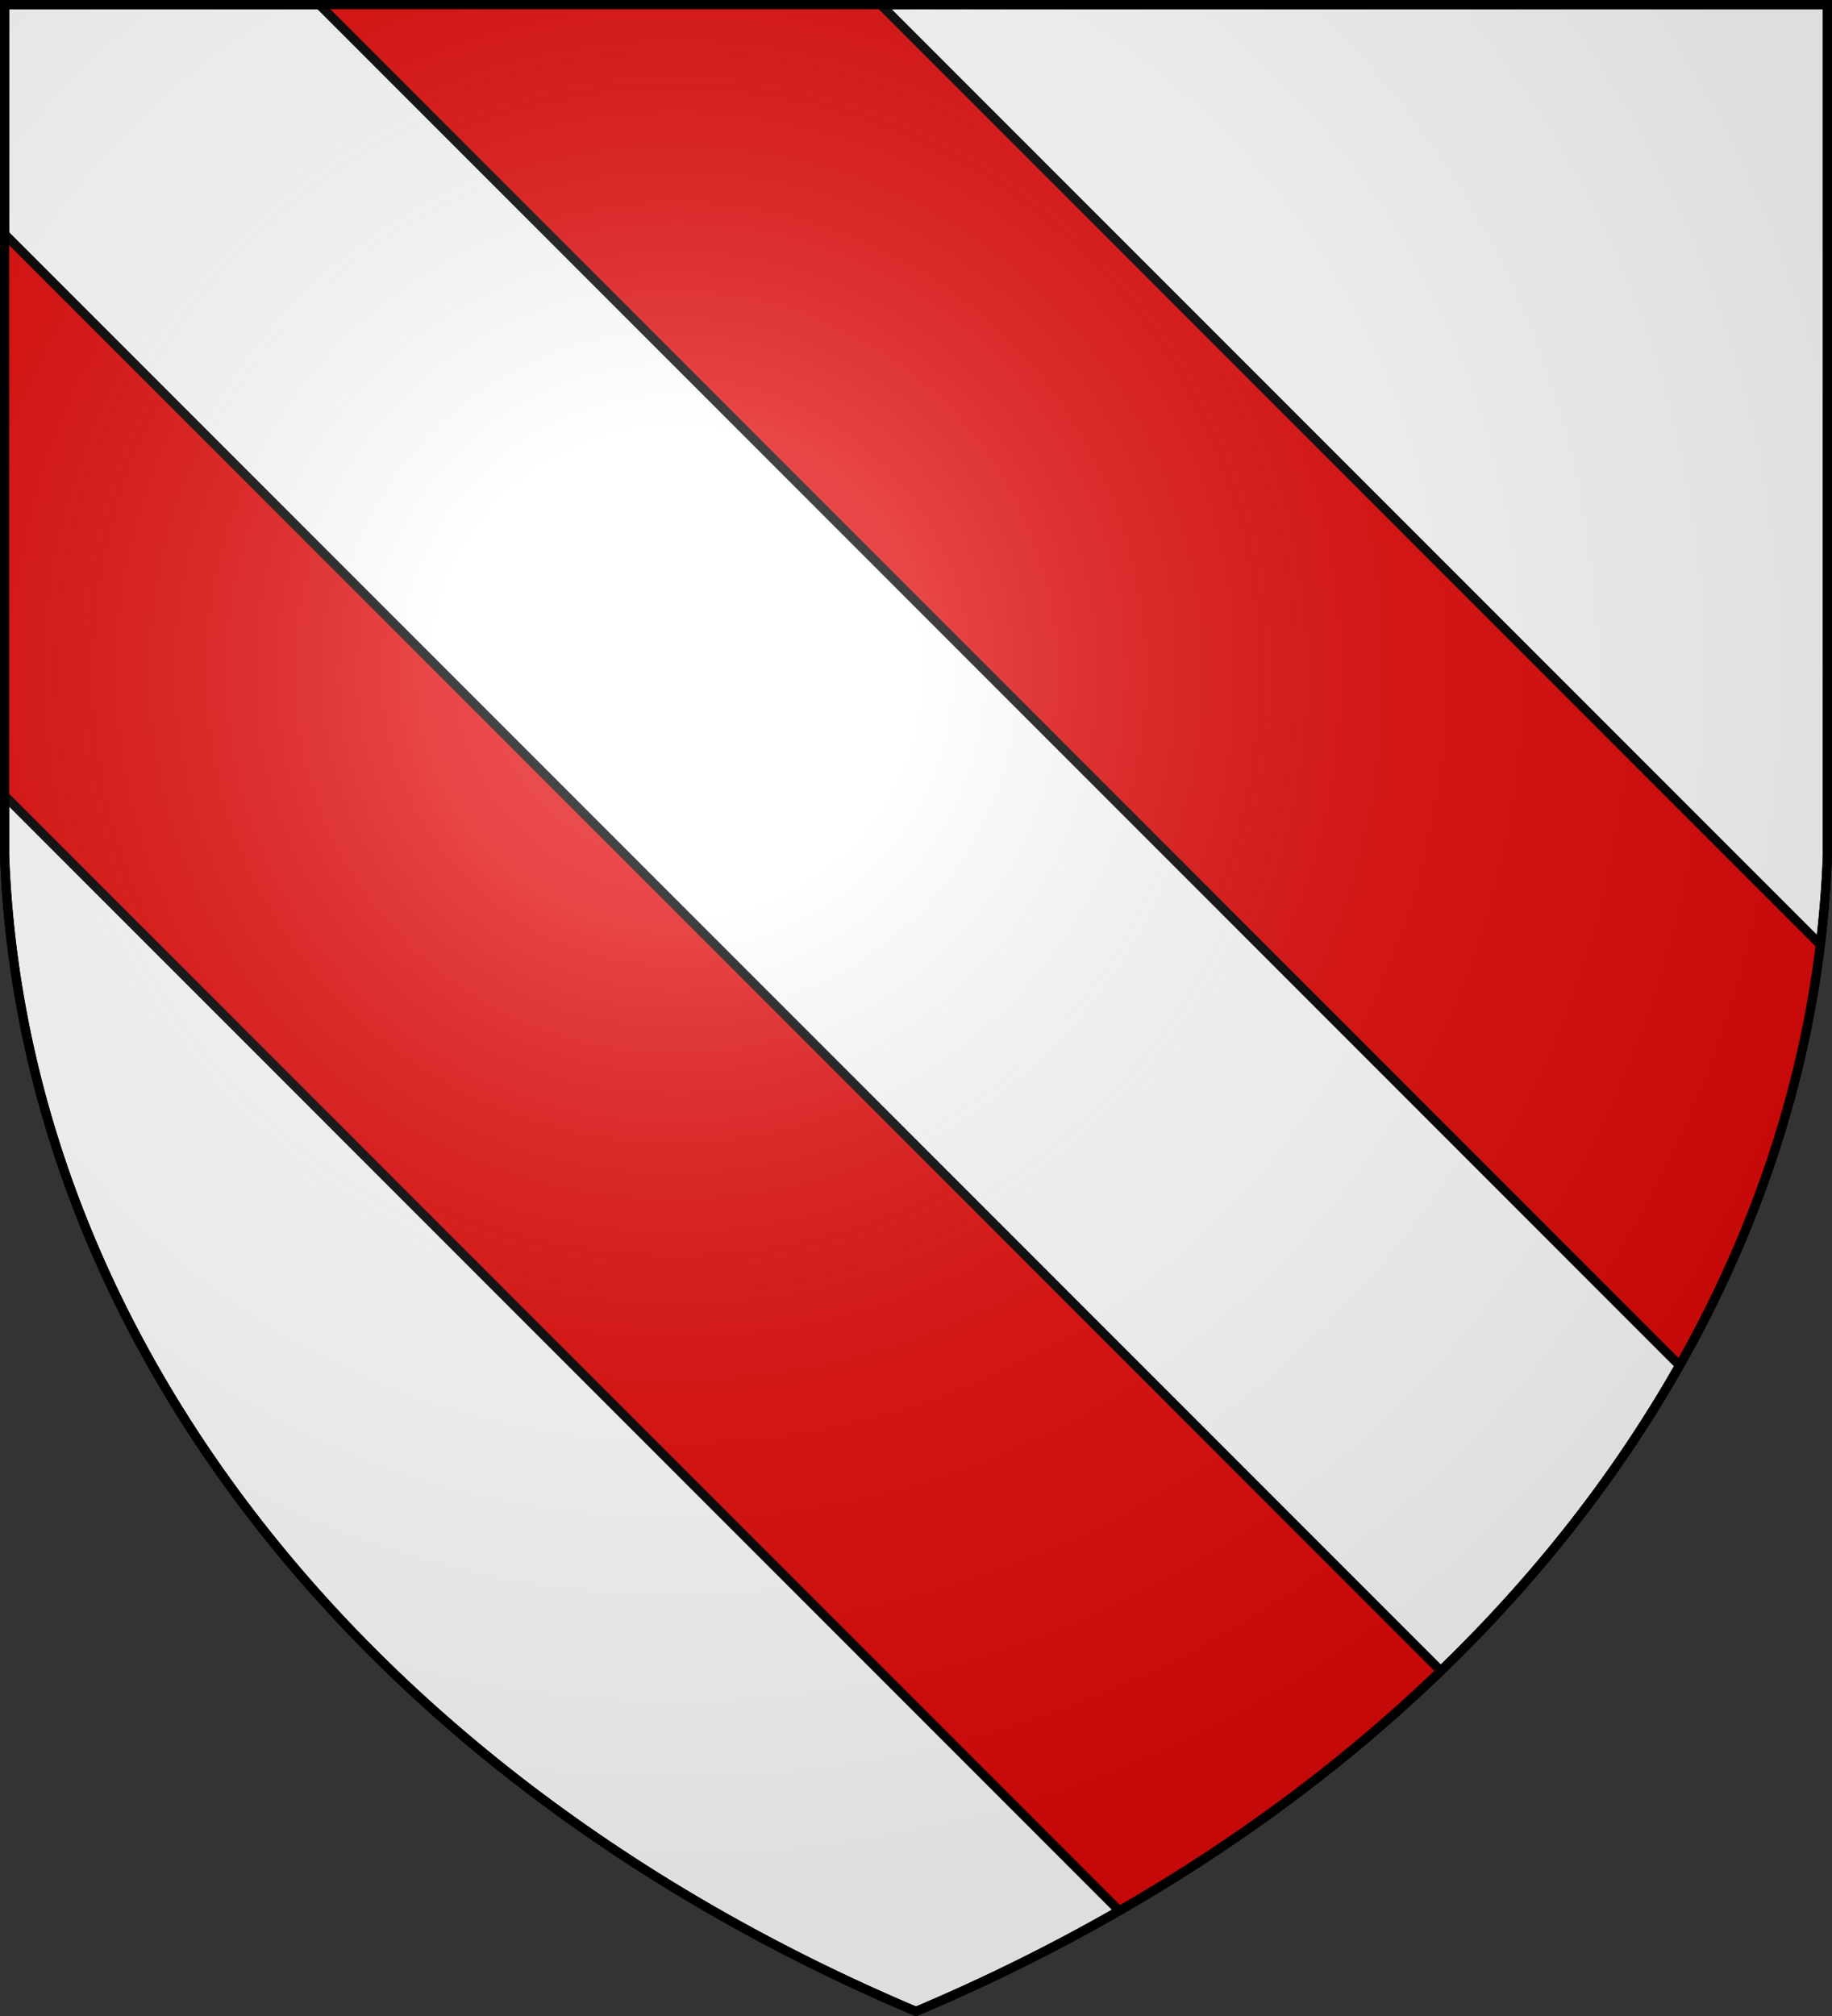 <svg xmlns="http://www.w3.org/2000/svg" xmlns:xlink="http://www.w3.org/1999/xlink" width="600" height="660" stroke="#000" stroke-width="3"><rect width="100%" height="100%" fill="#333333" stroke="none"/><defs><radialGradient id="d" cx="221" cy="226" r="300" gradientTransform="translate(-77 -85)scale(1.35)" gradientUnits="userSpaceOnUse"><stop offset="0" stop-color="#fff" stop-opacity=".31"/><stop offset=".2" stop-color="#fff" stop-opacity=".25"/><stop offset=".6" stop-color="#666" stop-opacity=".13"/><stop offset="1" stop-opacity=".13"/></radialGradient><clipPath id="b"><path id="a" d="M1.5 1.5h597V280A570 445 0 0 1 300 658.5 570 445 0 0 1 1.5 280Z"/></clipPath></defs><use xlink:href="#a" fill="#fff"/><g clip-path="url(#b)"><g fill="#e20909" transform="rotate(-45 109.118 335.405)"><path id="c" d="M86 0h130v800H86z"/><use xlink:href="#c" x="256"/></g></g><use xlink:href="#a" fill="url(#d)"/></svg>